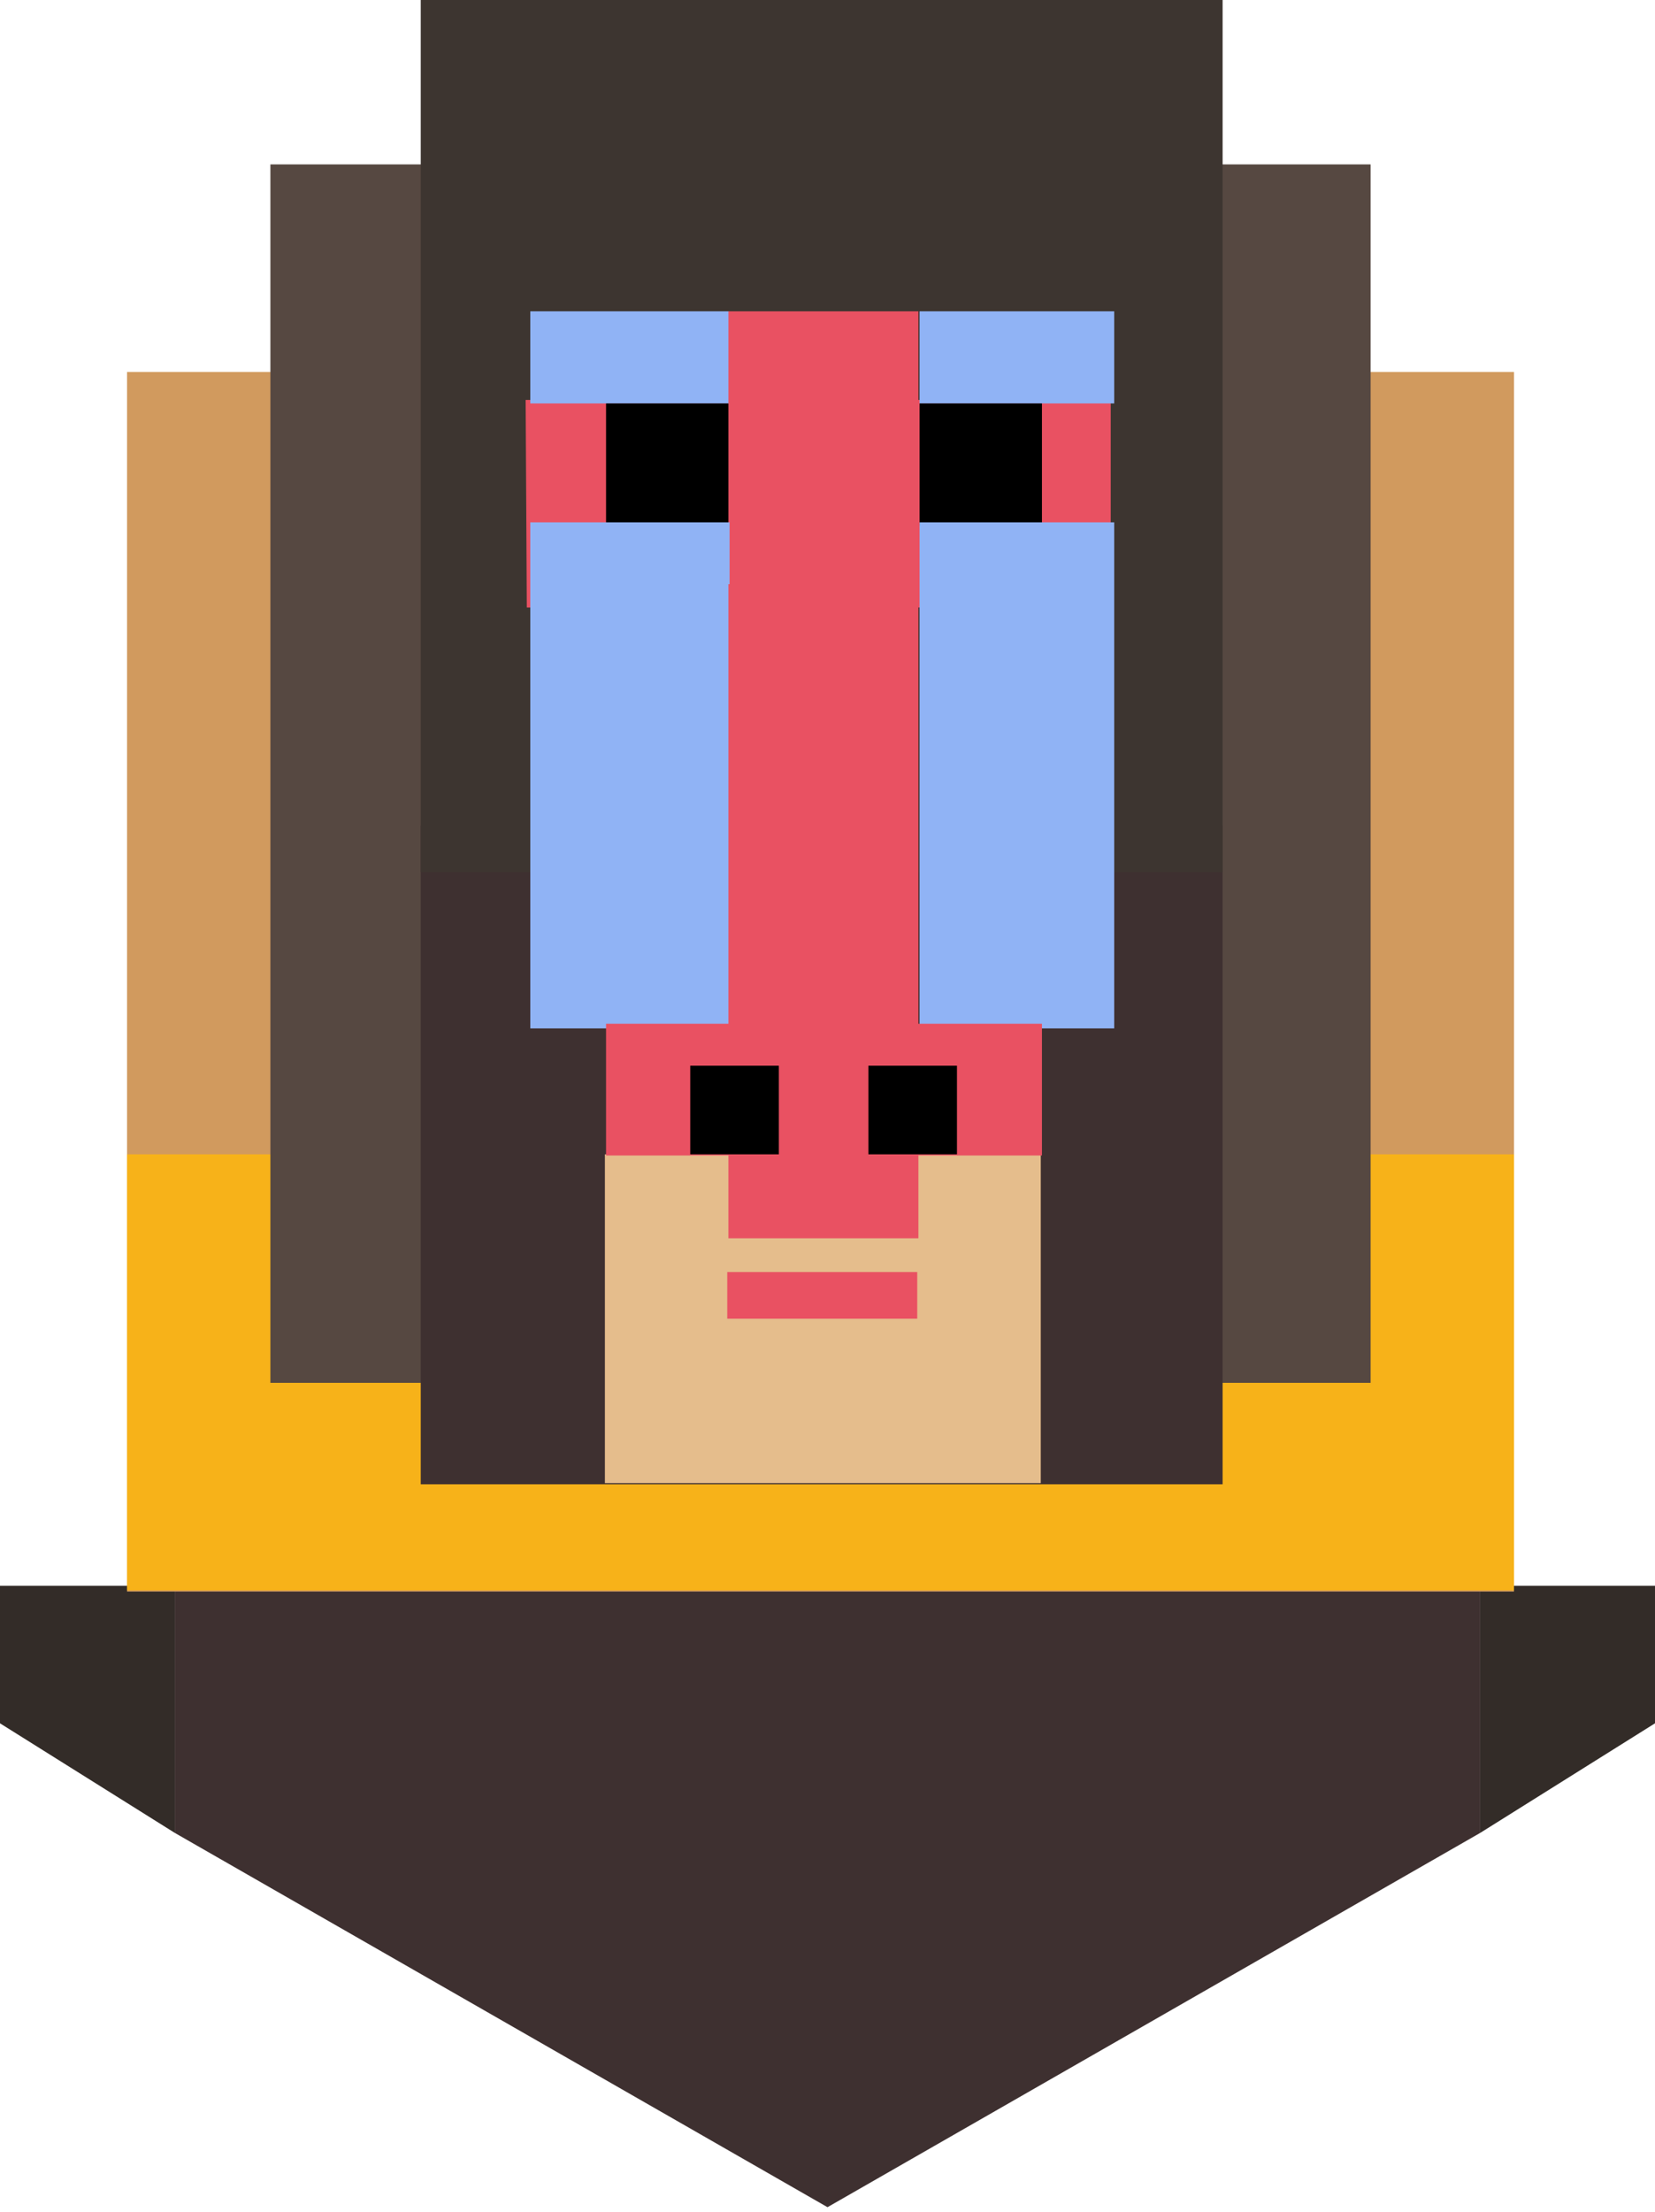 <?xml version="1.0" encoding="utf-8"?>
<!-- Generator: Adobe Illustrator 19.2.1, SVG Export Plug-In . SVG Version: 6.00 Build 0)  -->
<!DOCTYPE svg PUBLIC "-//W3C//DTD SVG 1.1//EN" "http://www.w3.org/Graphics/SVG/1.1/DTD/svg11.dtd">
<svg version="1.1" id="Layer_1" xmlns="http://www.w3.org/2000/svg" xmlns:xlink="http://www.w3.org/1999/xlink" x="0px" y="0px"
	 viewBox="0 0 142 189.7" style="enable-background:new 0 0 142 189.7;" xml:space="preserve">
<style type="text/css">
	.st0{fill:#3E3030;}
	.st1{fill:#332C28;}
	.st2{fill:#D19A5E;}
	.st3{fill:#F7B219;}
	.st4{fill:#564841;}
	.st5{fill:#3D3530;}
	.st6{fill:#E5BD8C;}
	.st7{fill:#E95162;}
	.st8{fill:#90B3F5;}
</style>
<g>
	<polygon class="st0" points="127,136.7 127,122 15,122 15,136.7 15,157.2 71,189.3 127,157.2 	"/>
	<polygon class="st1" points="15,136 0,136 0,147.8 15,157.2 	"/>
	<polygon class="st1" points="127,136 127,157.2 142,147.8 142,136 	"/>
	<g>
		<rect x="10.9" y="31.9" class="st2" width="119" height="104.6"/>
		<rect x="10.9" y="99" class="st3" width="119" height="37.4"/>
		<rect x="23.2" y="14.1" class="st4" width="94.4" height="104.5"/>
		<rect x="36.1" y="70.8" class="st0" width="68.8" height="56.5"/>
		<rect x="36.1" class="st5" width="68.8" height="74.8"/>
		<rect x="51.9" y="99" class="st6" width="37.4" height="28.2"/>
		<g>
			<g>
				<polygon class="st7" points="78.5,34.3 61.9,34.3 45.1,34.3 45.2,52.1 61.9,52.1 78.5,52.1 95.3,52 95.3,34.3 				"/>
				<g>
					<rect x="45.5" y="26.7" class="st8" width="17.1" height="7.9"/>
					<rect x="78.9" y="26.7" class="st8" width="16.7" height="7.9"/>
					<rect x="62.5" y="26.7" class="st7" width="16.3" height="7.9"/>
				</g>
				<rect x="52" y="34.6" width="10.5" height="10.5"/>
				<rect x="78.9" y="34.6" width="10.5" height="10.5"/>
				<rect x="45.5" y="44.8" class="st8" width="17.1" height="43.4"/>
				<rect x="78.9" y="44.8" class="st8" width="16.7" height="43.4"/>
				<rect x="62.5" y="50.1" class="st7" width="16.3" height="56.1"/>
				<rect x="52" y="87.8" class="st7" width="37.4" height="11.3"/>
				<rect x="74.6" y="91.5" transform="matrix(-1 8.817157e-11 -8.817157e-11 -1 156.709 190.501)" width="7.6" height="7.6"/>
				<rect x="59.3" y="91.5" transform="matrix(-1 8.960908e-11 -8.960908e-11 -1 126.124 190.501)" width="7.6" height="7.6"/>
			</g>
			<rect x="62.4" y="109.1" class="st7" width="16.3" height="4"/>
		</g>
	</g>
</g>
</svg>
